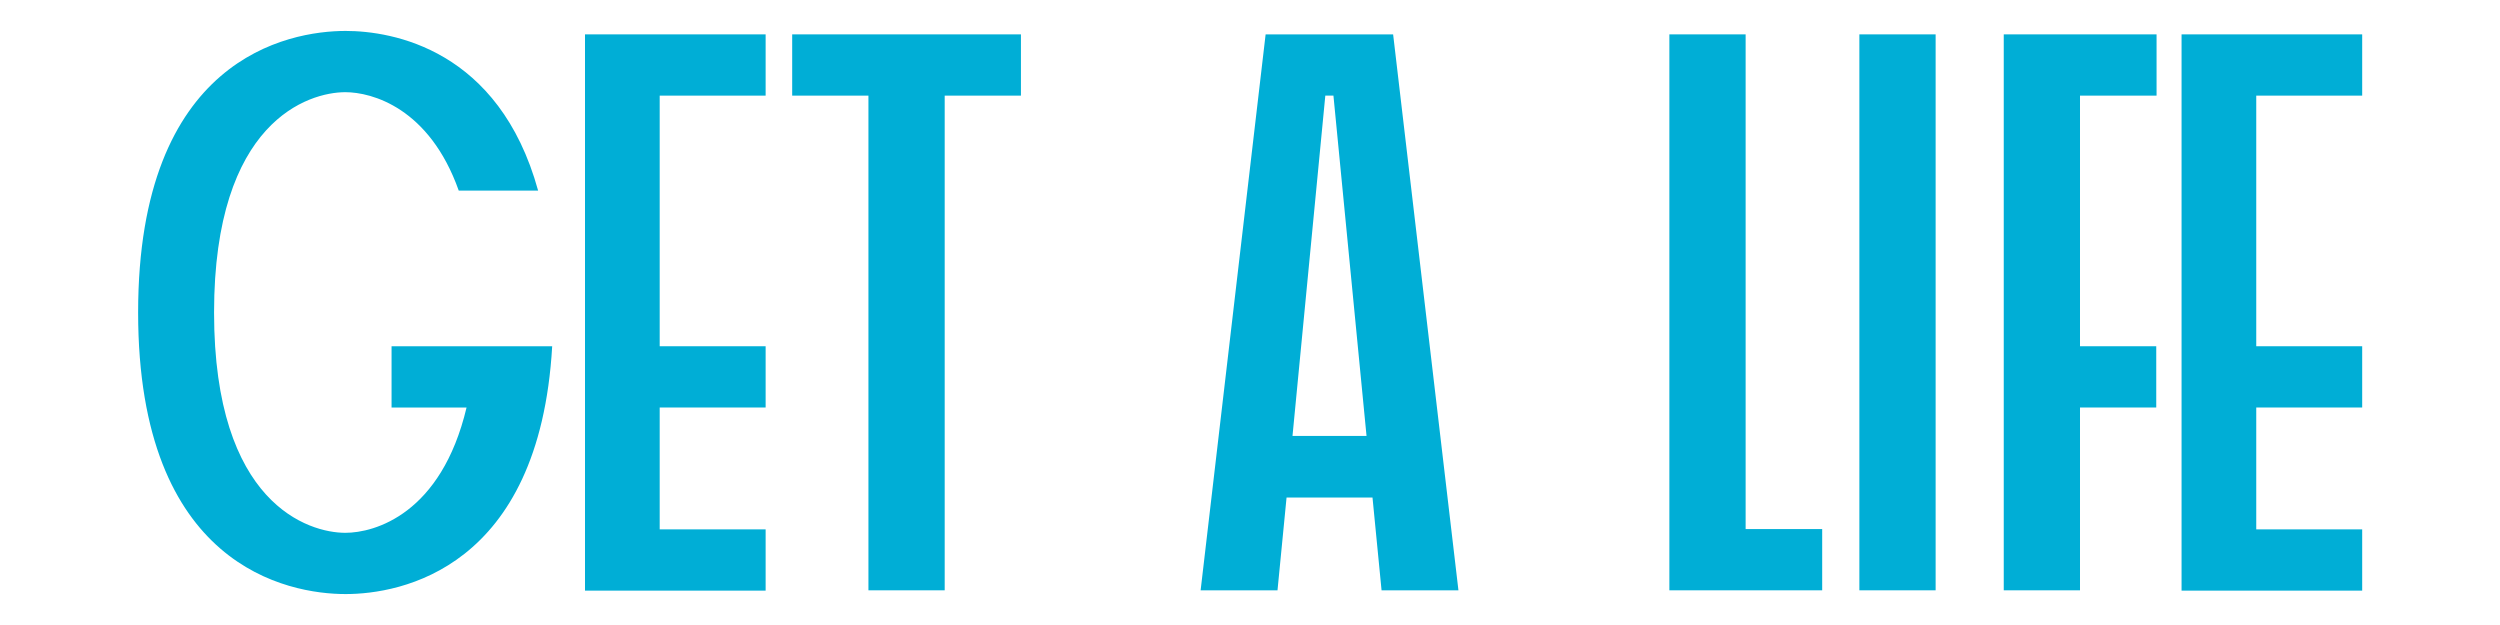 <?xml version="1.0" encoding="utf-8"?>
<!-- Generator: Adobe Illustrator 28.1.0, SVG Export Plug-In . SVG Version: 6.00 Build 0)  -->
<svg version="1.1" id="Layer_1" xmlns="http://www.w3.org/2000/svg" xmlns:xlink="http://www.w3.org/1999/xlink" x="0px" y="0px"
	 viewBox="0 0 800 200" style="enable-background:new 0 0 800 200;" xml:space="preserve">
<style type="text/css">
	.st0{fill:#00AED6;}
</style>
<g>
	<path class="st0" d="M211.1,30.6v80.2H245v19.6h-33.9v39H245v19.6h-57.8V11H245v19.6H211.1z"/>
	<path class="st0" d="M326.7,11v19.6h-24.4v158.3h-24.4V30.6h-24.4V11H326.7z"/>
	<path class="st0" d="M466.7,188.9h-24.6l-2.9-29.7h-27.5l-2.9,29.7h-24.6L405,11h40.8L466.7,188.9z M437.3,139.6L426.7,30.6h-2.6
		l-10.5,108.9H437.3z"/>
	<path class="st0" d="M583.1,169.3v19.6h-48.9V11h24.4v158.3H583.1z"/>
	<path class="st0" d="M595,188.9V11h24.4v177.9L595,188.9L595,188.9z"/>
	<path class="st0" d="M665.6,30.6v80.2h24.4v19.6h-24.4v58.5h-24.4V11h48.9v19.6H665.6z"/>
	<path class="st0" d="M722,30.6v80.2h33.9v19.6H722v39h33.9v19.6h-57.8V11h57.8v19.6H722z"/>
	<path class="st0" d="M125.3,110.8L125.3,110.8l0,19.6h24c-8.1,34.1-29.4,40.1-38.8,40.1c-11.7,0-42-9.2-42-70.5
		c0-61.3,30.3-70.5,42-70.5c8.5,0,26.9,5,36.3,31.5h25.4c-12.5-45.3-46.7-51.1-61.6-51.1c-18.4,0-66.4,8.8-66.4,90.1
		c0,81.3,48,90.1,66.4,90.1c17.5,0,62-8,66.1-79.3H125.3z"/>
</g>
</svg>
